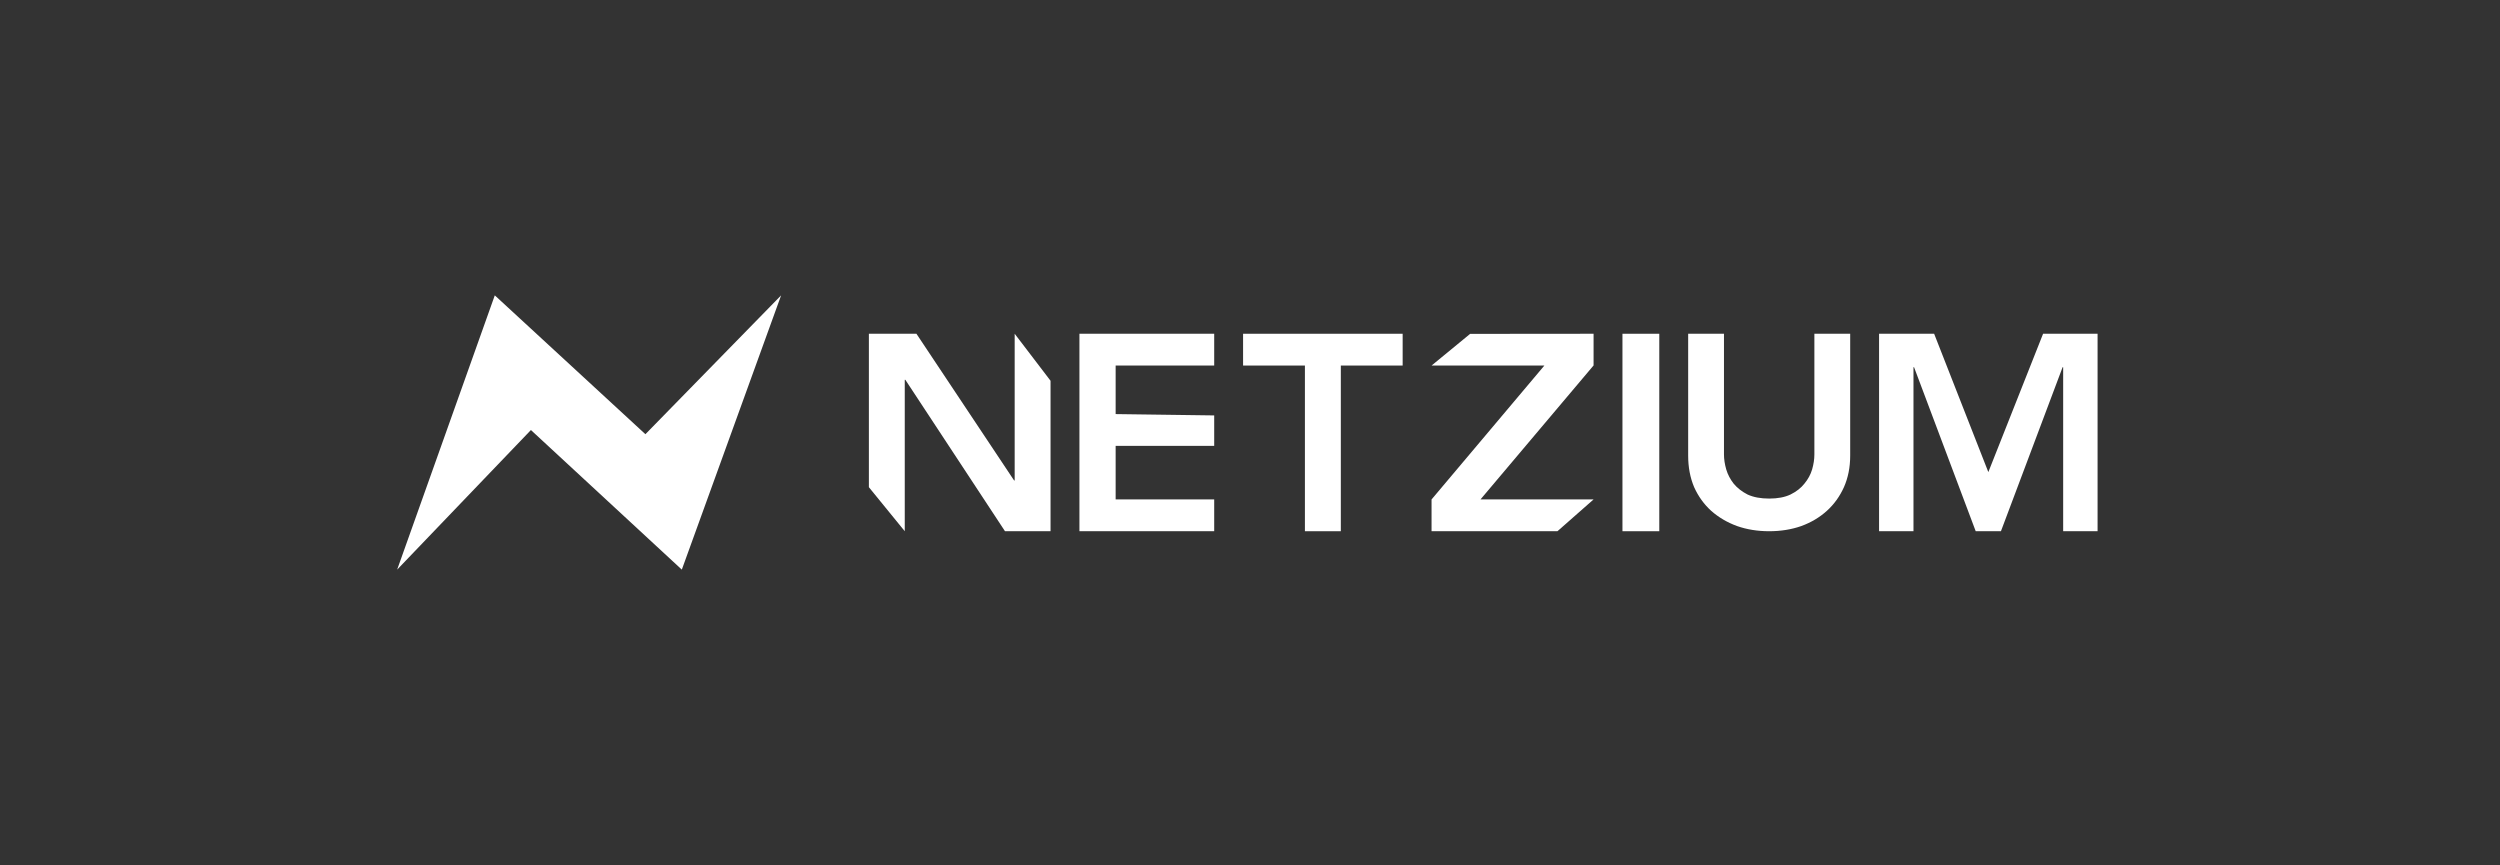 <svg width="237" height="82" viewBox="0 0 237 82" fill="none" xmlns="http://www.w3.org/2000/svg">
<rect x="0" y="0" width="237" height="82" fill="#333333" stroke="none"/>
<path d="M64.636 54L50.331 40.767L37.65 54L46.906 28L61.184 41.163L74.05 28L64.636 54Z" fill="white"/>
<path d="M96.137 45.548H96.191V31.64L99.592 36.097V50.36H95.273L85.825 36.003H85.771V50.36L82.37 46.186V31.64H86.878L96.137 45.548Z" fill="white"/>
<path d="M115.106 34.654H105.763V39.255L115.106 39.382V42.27H105.763V47.346H115.106V50.36H102.33V31.64H115.106V34.654Z" fill="white"/>
<path d="M132.971 34.654H127.11V50.36H123.706V34.654H117.844V31.64H132.971V34.654Z" fill="white"/>
<path d="M151.071 34.644L140.351 47.345H151.071L147.645 50.36H135.711V47.348L146.406 34.655H135.711L139.367 31.651L151.071 31.64V34.644Z" fill="white"/>
<path d="M157.3 50.36H153.809V31.64H157.3V50.36Z" fill="white"/>
<path d="M163.433 43.088C163.433 43.535 163.506 44.008 163.649 44.507C163.793 44.988 164.027 45.435 164.35 45.848C164.691 46.26 165.132 46.605 165.67 46.88C166.227 47.137 166.91 47.265 167.718 47.265C168.526 47.265 169.2 47.137 169.739 46.88C170.296 46.605 170.736 46.26 171.059 45.848C171.401 45.435 171.644 44.988 171.788 44.507C171.931 44.008 172.003 43.535 172.003 43.088V31.64H175.398V43.192C175.398 44.292 175.201 45.289 174.806 46.183C174.411 47.059 173.872 47.807 173.189 48.426C172.507 49.045 171.698 49.527 170.764 49.87C169.83 50.197 168.814 50.36 167.718 50.36C166.622 50.36 165.607 50.197 164.673 49.87C163.739 49.527 162.921 49.045 162.22 48.426C161.538 47.807 160.999 47.059 160.604 46.183C160.226 45.289 160.038 44.292 160.038 43.192V31.64H163.433V43.088Z" fill="white"/>
<path d="M188.494 44.755L193.685 31.64H198.85V50.36H195.588V34.813H195.534L189.689 50.36H187.297L181.453 34.813H181.398V50.36H178.136V31.64H183.356L188.494 44.755Z" fill="white"/>
</svg>
